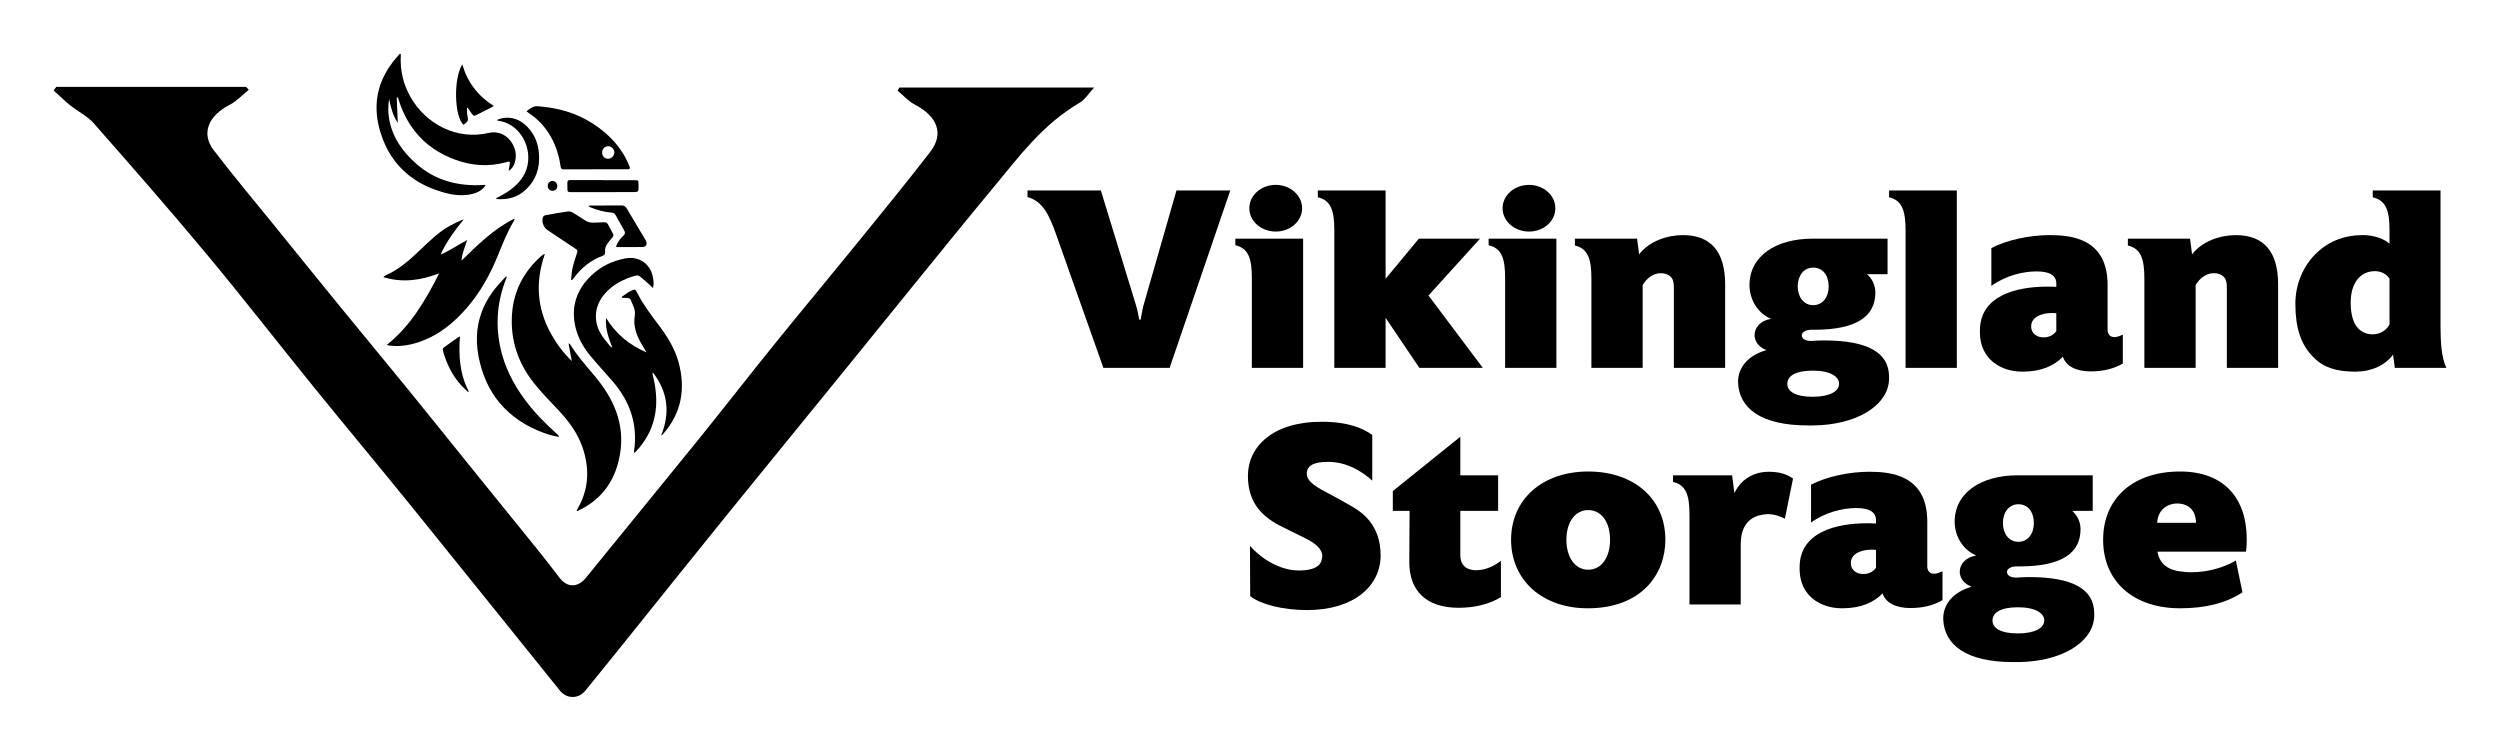 <?xml version="1.0" encoding="UTF-8"?>
<svg id="Layer_1" xmlns="http://www.w3.org/2000/svg" version="1.1" viewBox="0 0 6711.49 2015.12">
  <!-- Generator: Adobe Illustrator 29.8.1, SVG Export Plug-In . SVG Version: 2.1.1 Build 2)  -->
  <g>
    <path d="M1462.49,682.65c-25.7,74.02-21.11,145.46,17.09,213.98,14.94,26.79,33.13,51.16,55.44,72.64-2.81-15.3-5.61-30.61-8.69-47.38,2.53,1.22,3.55,1.37,3.89,1.93,18.99,31.4,43.68,58.38,67,86.41,24.18,29.07,44.71,60.31,57.48,96.22,12.86,36.16,16.21,73.07,10.04,111.01-5.21,32.01-15.53,61.94-34.08,88.69-20.45,29.49-47.71,50.81-80.22,65.65-.35.16-.84.02-2.4.02.75-2,1.13-3.72,1.98-5.16,31-52.71,33.29-107.99,14.1-164.86-13.61-40.35-38.94-73.19-67.85-103.76-21.79-23.04-44.11-45.81-63.69-70.68-42.33-53.78-62.85-115.57-58.03-184.14,4.42-62.74,31.78-114.92,79.18-156.41,2.13-1.86,4.67-3.25,7.02-4.86.58.23,1.16.46,1.74.69Z"/>
    <path d="M1626.99,853.44c26.16,42.87,62.74,73,108.73,92.62-4.49-7.45-9.12-14.82-13.44-22.38-13.36-23.37-22.85-48.45-18.19-75.37,3.06-17.7-6-30.21-11.45-44.53-.79-2.07-5.13-3.52-8-3.91-4.73-.64-9.61-.17-14.42-.17-.37-.89-.73-1.78-1.1-2.68,7.12-4.87,13.88-10.43,21.45-14.46,14.51-7.71,14.65-7.32,21.99,7.05,14.91,29.2,34.73,55.1,54.39,81.12,23.81,31.52,44.92,64.46,55.2,103.28,18.59,70.22,7.38,133.93-40.71,189.78-1.77,2.05-3.73,3.93-6.7,5.7,24.82-60.87,18.4-117.15-21.59-168.79-.62.1-1.23.2-1.85.29,2.01,9.39,4.25,18.73,5.99,28.17,12.49,67.72-.35,128.79-47.87,180.62-1.84,2.01-3.94,3.79-6.62,6.34-.46-1.94-1-2.91-.86-3.77,11.06-71.84-10.16-133.97-56.89-188.28-19.15-22.26-39.29-43.67-58.08-66.22-19.37-23.24-34.84-48.93-41.9-78.8-13.11-55.56,2.78-102.35,43.93-140.91,25.04-23.46,54.99-37.65,88.62-44.25,38.6-7.58,70.21,14.88,75.92,54.21,1.16,7.98,2.08,16.06-.9,25.33-2.22-2.42-3.49-4.04-5.01-5.4-9.77-8.76-19.31-17.82-29.59-25.94-2.87-2.26-8.43-3.17-12.02-2.14-32.3,9.26-61.59,24.04-83.66,50.21-25.64,30.4-29.92,69.03-10.68,103.88,6.9,12.49,16.91,23.27,25.67,34.7,1.5,1.95,3.88,3.23,6.56,4.48-10.07-25.69-19.41-51.37-16.93-79.81Z"/>
    <path d="M1244.61,589.51c-24.05,29.26-45.95,59.19-61.68,93.71,24.71-9.93,46.08-25.84,71.44-38.75-6.61,19.33-14.05,36.37-15.42,55.24,43.47-42.39,86.36-85.1,141.31-112.48.48.36.96.71,1.44,1.07-.93,1.98-1.7,4.06-2.81,5.94-17.55,29.64-30.04,61.6-43,93.36-20.52,50.29-46.67,97.29-82.37,138.53-32.47,37.5-69.6,68.99-116.33,87.53-29.48,11.7-59.87,18.12-91.82,14.04-2.07-.26-4.13-.65-6.83-1.95,31.63-25.08,57.61-54.92,80.29-87.81,22.7-32.92,42.02-67.75,60.02-104.11-48.59,18.67-97.63,26.16-149.73,10.15,2.14-1.94,3.11-3.37,4.44-3.94,36.66-15.68,65.73-41.75,94.11-68.74,25.05-23.81,49.63-48.24,80.11-65.29,10.51-5.88,21.7-10.57,32.62-15.7,1.24-.58,2.78-.53,4.18-.77Z"/>
    <path d="M1065.04,261.85c.94,21.99,1.88,43.97,2.9,67.92-13.87-20.27-18.65-41.91-23.33-63.69-2.91,17.67-3.06,35.26-.04,52.75,8.61,49.88,36.25,88.56,73.25,121.12,51.03,44.92,111.81,60.32,178.45,56.71,1.72-.09,3.44-.27,5.16-.32.38-.01.77.33,2.08.94-1.33,1.92-2.39,3.85-3.83,5.46-10.31,11.49-23.72,16.77-38.57,19.36-23.75,4.14-46.94,1.22-69.81-5.3-28.38-8.1-55.34-19.41-79.89-36.09-39.12-26.57-66.4-62.37-83.4-106.28-9.66-24.94-15.89-50.68-16.97-77.45-1.95-48.43,13.65-91.24,42.72-129.45,6.19-8.14,13.14-15.7,19.74-23.53.79.31,1.58.62,2.37.93,0,2.18.08,4.36-.01,6.54-1.58,38.02,6.64,73.73,25.15,107.02,42.59,76.57,127.29,118.01,210.51,98.41,46.7-11,77.43,34.46,72.82,68.12-1.87,13.63-5.93,25.47-18.82,33.83.53-3.54.88-7.12,1.63-10.62,3.79-17.74,1.62-15.35-11.98-11.82-44.65,11.58-88.64,8.42-131.85-7.23-43.35-15.7-80.65-40.17-109.37-76.65-19.97-25.36-34.17-53.83-43.72-84.63-.51-1.65-.97-3.32-1.57-4.93-.2-.55-.75-.98-1.14-1.46-.83.11-1.66.22-2.49.32Z"/>
    <path d="M1413.28,298.82c9.66-7.4,18.27-14.54,30.57-13.63,53.16,3.95,103.32,17.7,148.33,47.03,43.46,28.32,77.85,64.68,97.42,113.63,2.68,6.71,1.62,8.55-5.72,8.56-57,.07-114.01.07-171.01.17-4.67,0-7-1.64-7.71-6.55-4.16-28.63-12.15-56.01-26.65-81.3-14.41-25.14-33.22-46.12-57.43-62.18-2.44-1.62-4.72-3.46-7.8-5.74ZM1649.33,409.04c-.17-9.11-8.15-16.8-17.21-16.59-8.65.19-15.95,8.19-15.72,17.25.24,9.72,7.12,16.74,16.21,16.55,9.06-.18,16.89-8.25,16.72-17.21Z"/>
    <path d="M1499.96,1172.89c-8.08-1.75-16.35-2.89-24.2-5.35-46.86-14.71-88.86-37.77-123.22-73.44-32.72-33.97-52.84-74.74-64.1-120.22-5.85-23.6-9.06-47.45-8.06-71.84,1.82-44.06,16.56-83.59,42.42-118.92,9.39-12.83,20.57-24.35,31.04-36.37,1.48-1.7,3.57-2.88,6.82-5.44-.72,3.16-.85,4.55-1.35,5.79-24.02,59.97-29.76,121.53-16.34,184.84,11.08,52.28,34.83,98.55,66.27,141.26,24.82,33.73,54.22,63.16,85.2,91.13,1.76,1.59,3.46,3.25,5.14,4.93.44.44.66,1.08.98,1.63-.2.67-.4,1.34-.61,2.01Z"/>
    <path d="M1533.05,751.09c1.23-10.42,1.54-21.06,3.91-31.21,3.31-14.24,7.9-28.2,12.48-42.1,1.32-4.01,1.16-6.21-2.46-8.61-25.88-17.18-51.55-34.67-77.51-51.73-10.54-6.92-16.73-24.22-11.35-35.38,1-2.07,4.08-3.95,6.48-4.39,19.98-3.62,39.98-7.11,60.07-10.03,3.87-.56,8.69.62,12.12,2.61,11.37,6.62,22.37,13.87,33.38,21.08,7.53,4.93,15.61,6.95,24.57,6.38,9.05-.58,18.13-.58,27.19-1.03,4.87-.24,8.17,1.52,10.42,5.97,4.09,8.09,8.47,16.03,12.81,23.99,2.25,4.12,1.85,7.63-1.38,11.2-3.91,4.32-7.42,8.99-11.1,13.51-5.97,7.33-9.29,15.62-8.27,25.16.59,5.51-1.83,8.53-6.66,10.31-32.41,11.98-57.89,32.91-78.14,60.59-1.2,1.64-2.72,3.04-4.09,4.56-.82-.3-1.65-.6-2.47-.9Z"/>
    <path d="M1331,533.02c2.74-1.63,4.39-2.75,6.16-3.65,26-13.31,49.84-28.9,66.26-54.26,33.06-51.05,8.7-126.06-48.39-146.84-6.34-2.31-13.21-3.17-19.84-4.7-.17-.59-.34-1.18-.51-1.77,4.45-1.54,8.79-3.68,13.37-4.51,26.96-4.93,49.17,4.22,67.88,23.45,23.64,24.3,32.02,54.27,31.37,87.12-.7,35.73-15.1,65.28-43.22,87.54-20.14,15.95-43.79,20.52-68.9,19.16-.95-.05-1.88-.67-4.19-1.54Z"/>
    <path d="M1241.04,172.85c14.21,48.36,42.06,84.91,84.55,111.56-2.47,1.55-3.72,2.47-5.08,3.16-13.43,6.84-26.96,13.49-40.28,20.54-7.09,3.75-8.8,3.79-13.45-2.61-3.84-5.28-7.45-10.73-11.15-16.11-.69.19-1.38.38-2.07.58.33,6.49-.09,13.13,1.14,19.45,2.91,14.97,2.76,16.06-10.43,25.56-24.53-22.04-27.41-123.98-3.22-162.13Z"/>
    <path d="M1580.44,552.39c1.79-.18,3.58-.52,5.37-.53,27.63-.11,55.26-.06,82.88-.36,6.4-.07,10.46,2.36,13.65,7.77,16.77,28.41,33.75,56.7,50.62,85.05,6.1,10.26,2.67,18.52-8.52,18.77-22.65.49-45.32.15-67.98.11-.78,0-1.55-.46-2.96-.91,4.46-11.46,10.74-21.4,19.66-29.21,5.33-4.67,5.83-8.61,2.46-14.42-7.8-13.42-15.37-26.98-22.71-40.66-2.69-5.01-6.45-6.79-11.88-7.26-19.05-1.65-37.33-6.63-55.03-13.76-2.04-.82-3.93-2.03-5.89-3.06.11-.51.23-1.02.34-1.53Z"/>
    <path d="M1618.99,483.74c28.28,0,56.56,0,84.84,0,9.8,0,10.42.7,10.33,10.69-.03,3.24.19,6.48.15,9.71-.11,9.78-1.67,11.37-11.23,11.51-3.67.05-7.34.03-11.01.03-53.33.04-106.65.08-159.98.12-7.28,0-8.91-1.58-8.87-8.61.03-5.61.26-11.23,0-16.83-.23-4.75,1.99-6.83,6.39-6.95,4.53-.13,9.06-.04,13.59-.04,25.26,0,50.52,0,75.78,0v.36Z"/>
    <path d="M1256.44,1052.21c-6.06-5.84-12.46-11.36-18.13-17.57-24.22-26.51-39.29-57.96-49.07-92.2-1.2-4.21-.64-7.63,3.07-10.26,12.82-9.1,25.63-18.22,38.47-27.29.65-.46,1.52-.61,3.98-1.55-3.93,51.57-.47,101.29,23.74,147.59-.69.43-1.37.86-2.06,1.29Z"/>
    <path d="M1483.31,512.24c-7.67-.09-13.12-5.94-12.9-13.84.2-7.06,6.04-12.85,12.81-12.69,7.22.17,13.15,6.61,12.99,14.12-.15,7.14-5.72,12.49-12.9,12.41Z"/>
  </g>
  <path d="M151.03,233.29h509.57c2.42,2.58,4.85,5.17,7.27,7.75-17.15,13.75-31.84,30.35-51.92,40.71-56.42,29.09-76.72,76.24-42.35,121.26,52.55,68.85,109.01,135.92,163.89,203.7,58.55,72.31,116.98,144.68,175.87,216.82,59.65,73.06,120.09,145.74,179.64,218.85,56.57,69.45,112.37,139.29,168.63,208.89,59.23,73.27,118.73,146.4,177.84,219.73,21.43,26.59,42.34,53.43,62.94,80.41,20.42,26.74,48.9,26.37,70.41-.15,100.22-123.57,201.43-246.66,301.41-370.34,69.59-86.09,137.13-173.16,206.73-259.25,73.31-90.68,148.36-180.53,221.94-271.09,65.43-80.54,131.23-160.93,194.24-242.6,37.67-48.82,19.7-95.06-40.15-126.51-18.45-9.7-31.75-25.25-47.41-38.12,1.66-2.76,3.31-5.53,4.97-8.29h522.64c-15.79,17.03-23.99,31.99-38.5,40.53-100.66,59.25-161.09,142.76-227.49,222.54-73.35,88.13-145.07,177.06-217.25,265.77-69.93,85.95-139.42,172.11-209.3,258.08-100.39,123.51-201.24,246.78-301.35,370.42-84.57,104.45-168.31,209.3-252.49,313.93-39.84,49.53-79.6,99.09-119.89,148.4-18.03,22.07-49.57,21.81-67.63-.58-133.86-165.96-267.06-332.24-401.31-498.01-85.31-105.35-172.63-209.73-258.03-315.03-97.25-119.91-191.46-241.31-290.51-360.32-98.23-118.03-200.15-234.25-302.22-350.33-16.08-18.29-42.16-31.2-62.45-47.47-15.86-12.71-29.91-26.77-44.76-40.24,2.34-3.16,4.69-6.31,7.03-9.46Z"/>
  <g>
    <path d="M3508.89,1637.78c-66.08,0-125.36-15.67-152.61-37.47l-.68-134.9c29.98,34.06,79.71,66.08,131.49,66.08,49.05,0,60.63-17.71,62-34.06,0-1.36.68-2.72.68-4.09,0-13.63-8.17-29.29-42.92-47.01-32.02-15.67-53.82-26.57-72.9-36.11-52.46-27.93-83.8-66.77-83.8-132.85,0-77.67,66.08-145.11,197.57-145.11,72.22,0,111.73,17.71,136.26,35.43v122.63c-24.53-22.48-66.77-50.42-117.86-50.42-47.69,0-55.87,14.99-57.91,27.93v4.09c0,10.9,6.13,23.84,38.83,42.24,40.2,21.12,62.68,34.06,85.16,47.01,22.48,13.63,74.26,47.01,74.26,129.45s-71.54,147.16-197.57,147.16Z"/>
    <path d="M4029.38,1603.04c-29.98,18.4-68.81,28.61-113.78,28.61-86.52,0-132.17-45.65-132.17-121.95l.68-138.3h-44.96v-53.14l181.22-145.8v103.56h101.51v95.38h-101.51v119.23c0,22.48,11.58,36.79,33.38,39.51,3.41.68,6.81.68,9.54.68,25.89,0,50.42-12.95,66.08-25.21v97.42Z"/>
    <path d="M4262.38,1633.02c-121.95,0-205.75-75.62-205.75-183.95s83.8-183.27,207.11-183.27,207.11,73.58,207.11,183.27c0,91.97-63.36,183.95-208.47,183.95ZM4263.74,1369.36c-35.43,0-58.59,32.7-58.59,79.71s23.16,80.39,58.59,80.39,58.59-32.7,58.59-80.39-23.16-79.71-58.59-79.71Z"/>
    <path d="M4791.73,1392.52c-13.63-6.81-28.61-12.26-45.65-12.26-4.77,0-9.54.68-14.31,1.36-29.3,4.77-58.59,23.85-58.59,79.71v161.47h-137.62v-241.18c0-51.78-8.86-79.71-44.28-87.89v-17.71h158.74l6.13,47.69c21.12-44.28,61.32-57.23,91.29-57.23,27.93,0,48.37,5.45,66.08,18.39l-21.8,107.64Z"/>
    <path d="M5214.8,1611.21c-22.48,12.94-49.73,21.12-86.52,21.12s-66.08-12.94-74.26-39.51c-22.48,23.84-57.91,40.2-107.64,40.2h-1.36c-58.59,0-112.41-34.06-113.78-102.88v-7.49c0-94.02,98.11-117.86,180.54-117.86,8.18,0,16.35,0,24.53.68v-8.86c0-21.8-17.71-32.7-53.14-32.7s-82.44,10.9-121.27,38.83v-101.51c40.2-21.12,101.51-34.75,156.02-34.75s156.02,6.81,156.02,133.53v121.27c0,9.54,5.45,19.08,18.39,19.08,5.45,0,12.94-2.04,22.48-6.81v77.67ZM5036.31,1476.32c-4.09-.68-8.17-.68-11.58-.68-32.02,0-55.87,12.94-55.87,35.43v.68c0,20.44,17.03,29.29,33.38,29.29,12.95,0,26.57-5.45,34.06-17.03v-47.69Z"/>
    <path d="M5621.53,1661.63c-7.49,65.4-89.93,114.46-202.34,115.82h-14.31c-128.08,0-184.63-47.01-188.04-113.78v-4.09c0-36.79,25.89-70.17,76.3-84.48-21.12-7.49-32.02-23.84-32.02-40.2,0-19.76,14.99-38.83,44.28-43.6-37.47-15.67-57.91-53.82-57.91-90.61,0-78.35,71.54-124.68,168.96-124.68h201.66v95.38h-55.18c13.63,11.58,22.48,29.98,22.48,49.05,0,65.4-51.78,100.15-164.87,100.15h-7.49c-15.67,0-25.21,7.49-25.21,14.99s8.17,14.99,23.16,14.99h3.41c10.9-.68,21.8-1.36,32.02-1.36,117.86,0,175.77,32.02,175.77,98.11,0,4.77,0,9.54-.68,14.31ZM5417.14,1630.29c-47.01,0-68.13,14.99-68.13,35.43s21.8,34.75,68.13,34.75,70.85-14.99,70.85-34.75-23.85-35.43-70.85-35.43ZM5418.5,1353.69c-25.21,0-41.56,21.8-41.56,50.42s16.35,50.42,41.56,50.42,41.56-21.12,41.56-50.42-15.67-50.42-41.56-50.42Z"/>
    <path d="M6029.61,1481.09h-237.77c4.77,28.61,24.53,49.05,63.36,53.14,8.86,1.36,17.71,2.04,26.57,2.04,43.6,0,86.52-11.58,120.59-31.34l17.71,85.16c-42.92,28.61-98.11,42.92-167.6,42.92-125.36,0-206.43-72.22-206.43-183.95s81.07-183.27,206.43-183.27c115.82,0,179.18,68.81,179.18,183.27,0,11.58-.68,22.48-2.04,32.02ZM5895.4,1403.42c-.68-42.92-31.34-51.78-49.73-51.78-29.29,0-53.14,19.08-54.5,51.78h104.24Z"/>
  </g>
  <g>
    <path d="M3302.81,511.28l-162.83,476.22h-177.82l-126.72-357.68c-18.4-51.78-35.43-89.25-76.99-100.83v-17.71h196.89l94.7,309.31c4.09,12.94,6.13,26.57,8.18,37.47h4.09c2.04-11.58,4.09-25.21,7.49-38.15l88.57-308.62h144.43Z"/>
    <path d="M3498.34,987.5h-137.62v-241.18c0-51.78-8.86-79.71-44.28-87.89v-17.71h181.9v346.78ZM3424.76,621.65c-38.83,0-70.85-27.93-70.85-62.68s32.02-62.68,70.85-62.68,70.85,27.93,70.85,62.68-31.34,62.68-70.85,62.68Z"/>
    <path d="M3980.69,987.5h-170.32l-90.61-134.21v134.21h-137.62v-368.58c0-53.14-8.86-81.07-44.28-89.25v-18.4h181.9v237.09l89.25-107.64h164.19l-138.3,152.61,145.8,194.17Z"/>
    <path d="M4178.24,987.5h-137.62v-241.18c0-51.78-8.86-79.71-44.28-87.89v-17.71h181.9v346.78ZM4104.66,621.65c-38.83,0-70.85-27.93-70.85-62.68s32.02-62.68,70.85-62.68,70.85,27.93,70.85,62.68-31.34,62.68-70.85,62.68Z"/>
    <path d="M4631.29,987.5h-137.62v-213.24c0-14.31-1.36-25.89-10.22-32.7-5.45-4.77-13.63-8.18-24.53-8.18-19.76,0-37.47,12.26-49.05,32.02v222.1h-137.62v-239.13c0-52.46-8.86-81.07-44.28-89.25v-18.39h166.92l5.45,42.24c26.57-35.43,75.62-51.78,117.18-51.78,75.62,0,113.78,44.28,113.78,132.85v223.46Z"/>
    <path d="M5070.72,1026.33c-7.49,65.4-89.93,114.46-202.34,115.82h-14.31c-128.08,0-184.63-47.01-188.04-113.78v-4.09c0-36.79,25.89-70.17,76.3-84.48-21.12-7.49-32.02-23.84-32.02-40.2,0-19.76,14.99-38.83,44.28-43.6-37.47-15.67-57.91-53.82-57.91-90.61,0-78.35,71.54-124.68,168.96-124.68h201.66v95.38h-55.18c13.63,11.58,22.48,29.98,22.48,49.05,0,65.4-51.78,100.15-164.87,100.15h-7.49c-15.67,0-25.21,7.49-25.21,14.99s8.17,14.99,23.16,14.99h3.41c10.9-.68,21.8-1.36,32.02-1.36,117.86,0,175.77,32.02,175.77,98.11,0,4.77,0,9.54-.68,14.31ZM4866.33,994.99c-47.01,0-68.13,14.99-68.13,35.43s21.8,34.75,68.13,34.75,70.85-14.99,70.85-34.75-23.85-35.43-70.85-35.43ZM4867.69,718.39c-25.21,0-41.56,21.8-41.56,50.42s16.35,50.42,41.56,50.42,41.56-21.12,41.56-50.42-15.67-50.42-41.56-50.42Z"/>
    <path d="M5253.3,987.5h-137.62v-367.9c0-53.14-8.86-81.75-44.28-89.93v-18.4h181.9v476.22Z"/>
    <path d="M5698.86,975.92c-22.48,12.94-49.73,21.12-86.52,21.12s-66.08-12.94-74.26-39.51c-22.48,23.84-57.91,40.2-107.64,40.2h-1.36c-58.59,0-112.41-34.06-113.78-102.88v-7.49c0-94.02,98.11-117.86,180.54-117.86,8.18,0,16.35,0,24.53.68v-8.86c0-21.8-17.71-32.7-53.14-32.7s-82.44,10.9-121.27,38.83v-101.51c40.2-21.12,101.51-34.75,156.02-34.75s156.02,6.81,156.02,133.53v121.27c0,9.54,5.45,19.08,18.39,19.08,5.45,0,12.94-2.04,22.48-6.81v77.67ZM5520.36,841.02c-4.09-.68-8.17-.68-11.58-.68-32.02,0-55.87,12.94-55.87,35.43v.68c0,20.44,17.03,29.29,33.38,29.29,12.95,0,26.57-5.45,34.06-17.03v-47.69Z"/>
    <path d="M6115.8,987.5h-137.62v-213.24c0-14.31-1.36-25.89-10.22-32.7-5.45-4.77-13.63-8.18-24.53-8.18-19.76,0-37.47,12.26-49.05,32.02v222.1h-137.62v-239.13c0-52.46-8.86-81.07-44.28-89.25v-18.39h166.92l5.45,42.24c26.57-35.43,75.62-51.78,117.18-51.78,75.62,0,113.78,44.28,113.78,132.85v223.46Z"/>
    <path d="M6429.18,987.5l-4.77-35.43c-22.48,29.98-59.27,45.65-100.83,45.65-49.73,0-84.48-10.22-111.73-37.47-35.43-34.75-49.73-80.39-49.73-145.11,0-53.14,21.8-102.88,57.91-136.94,34.06-32.02,76.3-47.01,121.27-47.01h6.81c19.76.68,50.42,7.49,66.77,23.16v-37.47c0-51.1-9.54-79.03-44.96-87.21v-18.4h181.9v363.13c0,40.88,2.04,85.16,15.67,113.09h-138.3ZM6414.88,748.37c-6.81-11.58-21.12-20.44-39.51-20.44-40.2,0-64.72,34.06-64.72,83.8,0,30.66,6.13,55.87,20.44,70.17,9.54,9.54,22.48,15.67,38.15,15.67,21.12,0,38.15-11.58,45.65-26.57v-122.63Z"/>
  </g>
</svg>